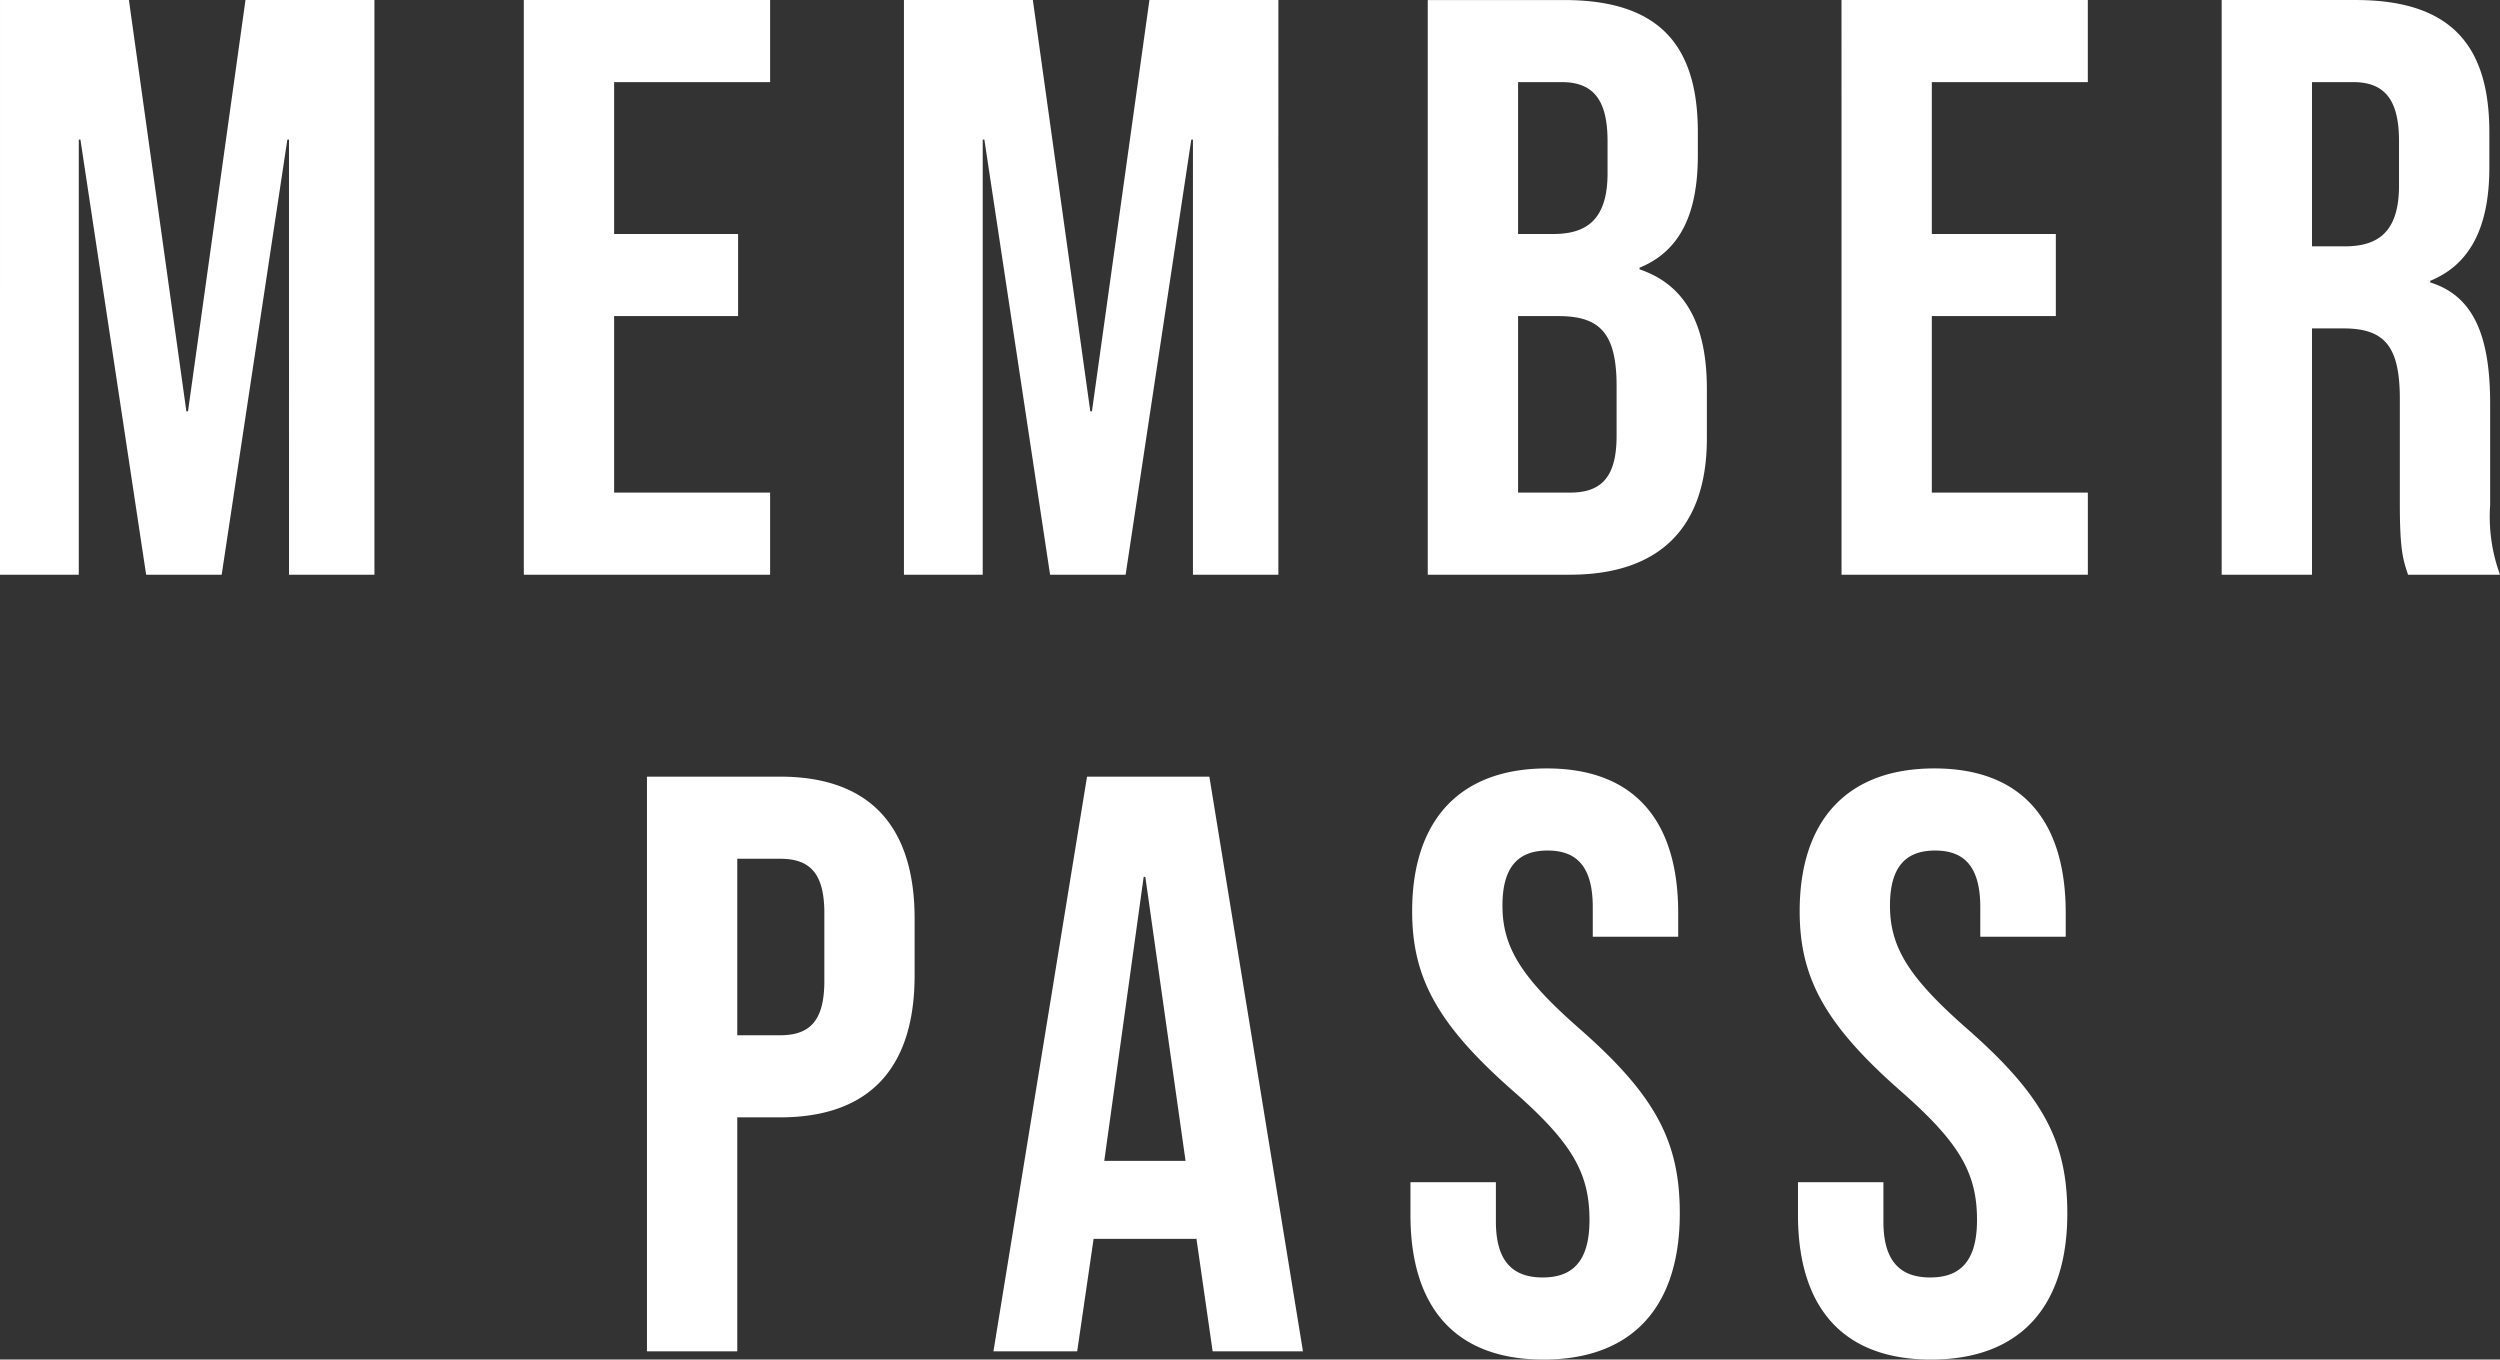 <svg xmlns="http://www.w3.org/2000/svg" width="225.33" height="122.54" viewBox="0 0 225.33 122.54">
  <rect x="0" y="0" width="225.33" height="122.54" fill="#333333" stroke="none"/>
  <path id="txt_member01_sp" d="M-121.619,0h7.1V-39.22h.148L-108.447,0h6.808l5.92-39.22h.148V0h7.7V-51.8H-99.493l-5.18,37.074h-.148L-110-51.8h-11.618Zm47.212,0h22.2V-7.4h-14.06V-23.31h11.174v-7.4H-66.267V-44.4h14.06v-7.4h-22.2Zm34.262,0h7.1V-39.22h.148L-26.973,0h6.808l5.92-39.22h.148V0h7.7V-51.8H-18.019L-23.2-14.726h-.148L-28.527-51.8H-40.145ZM7.067,0h12.8c8.14,0,12.358-4.292,12.358-12.284v-4.44c0-5.476-1.7-9.324-6.068-10.8v-.148c3.626-1.48,5.254-4.81,5.254-10.138v-2.072c0-7.992-3.626-11.914-12.062-11.914H7.067Zm8.14-30.71V-44.4h3.922c2.886,0,4.144,1.628,4.144,5.328v2.886c0,4.144-1.85,5.476-4.884,5.476Zm0,23.31V-23.31h3.626c3.7,0,5.254,1.48,5.254,6.29v4.514c0,3.848-1.48,5.106-4.218,5.106ZM44.363,0h22.2V-7.4H52.5V-23.31H63.677v-7.4H52.5V-44.4h14.06v-7.4h-22.2ZM78.625,0h8.14V-22.2h2.812c3.7,0,5.106,1.554,5.106,6.364v9.472c0,4.218.3,5.032.74,6.364h8.288a15.255,15.255,0,0,1-.888-6.29v-9.1c0-5.846-1.332-9.694-5.4-10.952v-.148c3.626-1.48,5.328-4.884,5.328-10.212v-3.182c0-7.992-3.626-11.914-12.062-11.914H78.625Zm8.14-29.6V-44.4h3.7c2.886,0,4.144,1.628,4.144,5.328v4c0,4.144-1.85,5.476-4.884,5.476ZM-63.307,70h8.14V48.91h3.848c8.14,0,12.136-4.514,12.136-12.8V31c0-8.288-4-12.8-12.136-12.8H-63.307Zm8.14-28.49V25.6h3.848c2.59,0,4,1.184,4,4.884v6.142c0,3.7-1.406,4.884-4,4.884ZM-32.079,70h7.548l1.48-10.138h9.25v-.148L-12.321,70h8.14l-8.436-51.8H-23.643Zm9.99-17.168,3.552-25.6h.148l3.626,25.6ZM17.5,70.74c7.992,0,12.284-4.736,12.284-13.172,0-6.438-2.146-10.582-8.954-16.576-5.328-4.662-7.03-7.4-7.03-11.174,0-3.552,1.48-4.958,4.07-4.958s4.07,1.406,4.07,5.106V32.63h7.7V30.484c0-8.288-3.922-13.024-11.84-13.024S5.661,22.2,5.661,30.336c0,5.92,2.22,10.138,9.028,16.132,5.328,4.662,6.956,7.4,6.956,11.692,0,3.848-1.628,5.18-4.218,5.18s-4.218-1.332-4.218-5.032V54.756h-7.7v2.96C5.513,66,9.509,70.74,17.5,70.74Zm34.928,0c7.992,0,12.284-4.736,12.284-13.172,0-6.438-2.146-10.582-8.954-16.576-5.328-4.662-7.03-7.4-7.03-11.174,0-3.552,1.48-4.958,4.07-4.958s4.07,1.406,4.07,5.106V32.63h7.7V30.484c0-8.288-3.922-13.024-11.84-13.024S40.589,22.2,40.589,30.336c0,5.92,2.22,10.138,9.028,16.132,5.328,4.662,6.956,7.4,6.956,11.692,0,3.848-1.628,5.18-4.218,5.18s-4.218-1.332-4.218-5.032V54.756h-7.7v2.96C40.441,66,44.437,70.74,52.429,70.74Z" transform="translate(121.619 51.8)" fill="#fff"/>
</svg>

